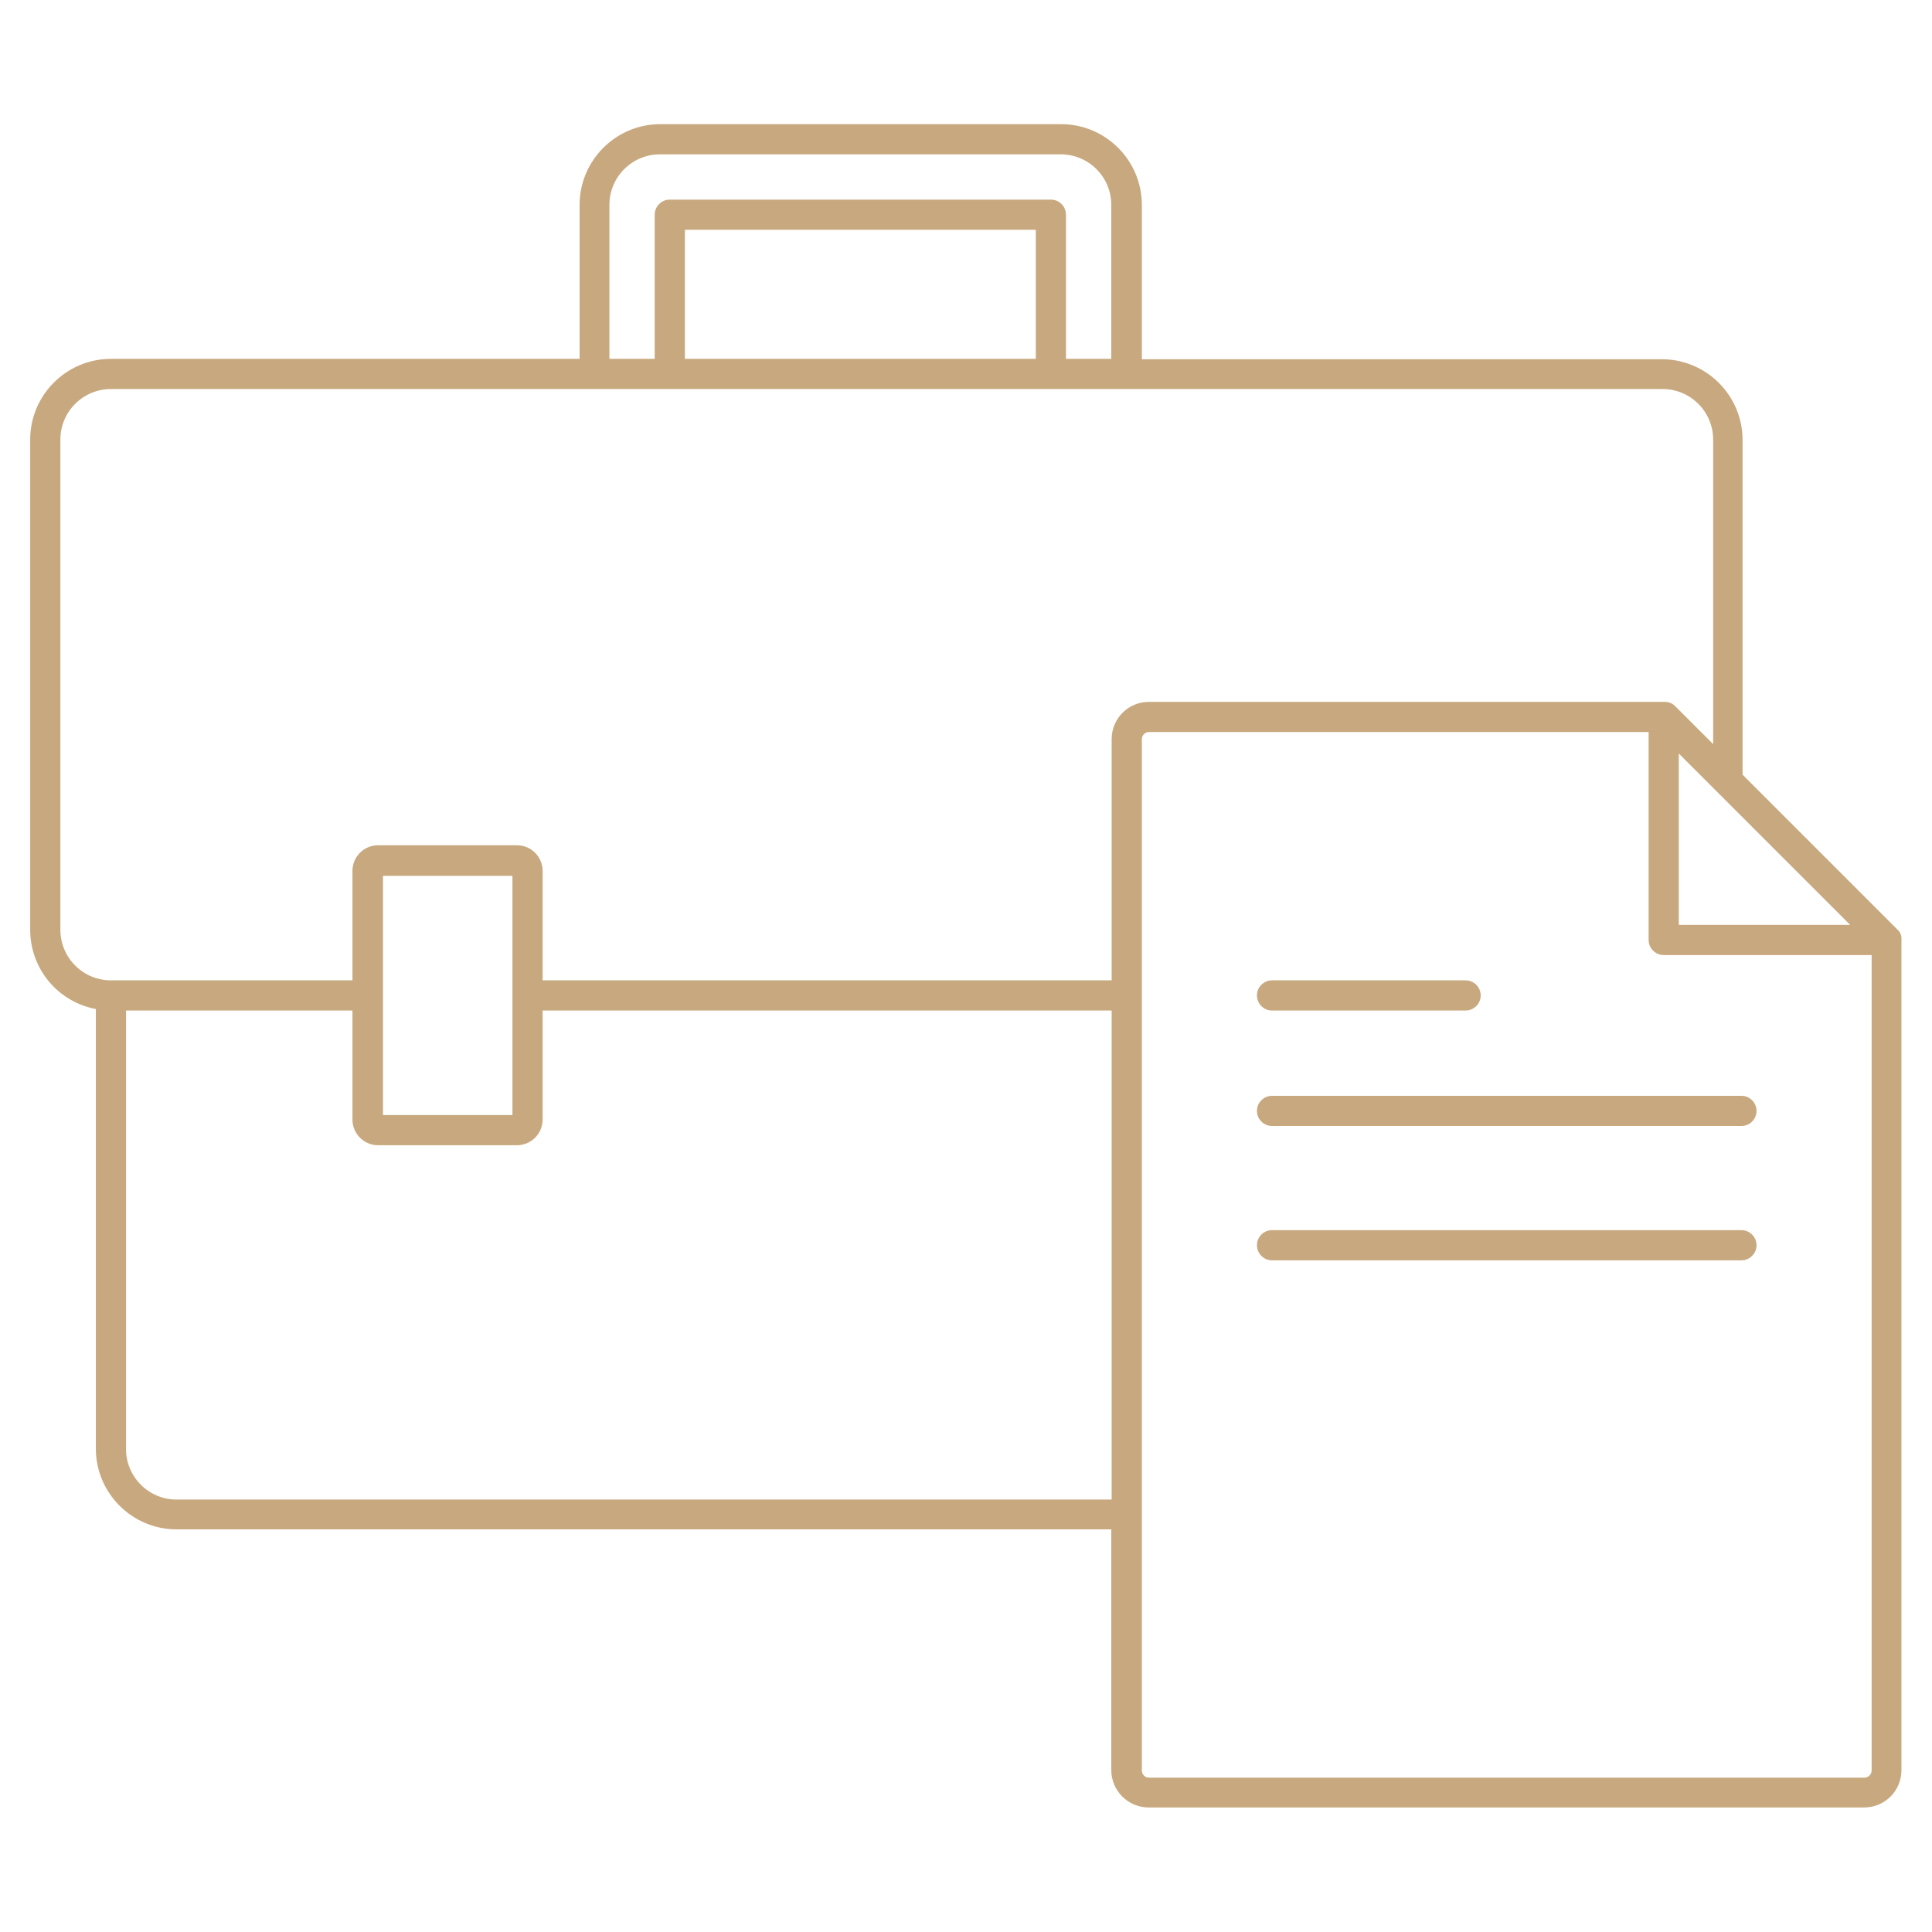 <?xml version="1.0" encoding="UTF-8"?> <svg xmlns="http://www.w3.org/2000/svg" xmlns:xlink="http://www.w3.org/1999/xlink" version="1.1" id="Line_icon" x="0px" y="0px" viewBox="0 0 512 512" style="enable-background:new 0 0 512 512;" xml:space="preserve"> <style type="text/css"> .st0{fill:#C8A97F;} </style> <path class="st0" d="M502.8,246.3l-41-41v-88.7c0-11.8-9.6-21.4-21.4-21.4H302.6V54.3c0-11.8-9.6-21.4-21.4-21.4H175 c-11.8,0-21.4,9.6-21.4,21.4v40.8H29.4C17.6,95.1,8,104.7,8,116.5v129.9c0,10.3,7.3,19.1,17.4,21v116.5c0,11.8,9.6,21.4,21.4,21.4 h247.7v63.8c0,5.5,4.5,9.9,9.9,9.9h189.6c5.5,0,9.9-4.4,9.9-9.9V249.1C504,248,503.6,247,502.8,246.3L502.8,246.3z M444.9,199.7 l45.4,45.4h-45.4L444.9,199.7z M161.5,54.3c0-7.4,6-13.4,13.4-13.4h106.2c7.4,0,13.4,6,13.4,13.4v40.8h-12V56.9c0-2.2-1.8-4-4-4 h-101c-2.2,0-4,1.8-4,4v38.2h-12V54.3z M181.5,95.1V60.9h93v34.2L181.5,95.1z M16,246.4V116.5c0-7.4,6-13.4,13.4-13.4h127.9 c0.1,0,0.1,0,0.2,0s0.1,0,0.2,0h19.7c0.1,0,0.1,0,0.2,0s0.1,0,0.2,0h100.7c0.1,0,0.1,0,0.2,0s0.1,0,0.2,0h19.7c0.1,0,0.1,0,0.2,0 s0.1,0,0.2,0h141.6c7.4,0,13.4,6,13.4,13.4v80.7l-10-10c-0.4-0.4-0.8-0.7-1.3-0.9c-0.5-0.2-1-0.3-1.5-0.3H304.5 c-5.5,0-9.9,4.4-9.9,9.9v63.9H143.8v-29c0-3.7-3-6.8-6.8-6.8h-36.8c-3.7,0-6.8,3-6.8,6.8v29h-64C22,259.8,16,253.8,16,246.4z M101.5,263.9c0,0,0-0.1,0-0.1s0-0.1,0-0.1v-31.6h34.3v63.4h-34.3V263.9z M46.8,397.4c-7.4,0-13.4-6-13.4-13.4V267.8h60v28.9 c0,3.7,3,6.8,6.8,6.8H137c3.7,0,6.8-3,6.8-6.8v-28.9h150.8v129.6H46.8z M494,471.1H304.5c-1.1,0-1.9-0.9-1.9-1.9V195.9 c0-1.1,0.9-1.9,1.9-1.9h132.4v55.1c0,2.2,1.8,4,4,4H496v216.1C496,470.3,495.1,471.1,494,471.1C494.1,471.1,494.1,471.1,494,471.1 L494,471.1z"></path> <path class="st0" d="M461.5,290.4H337.1c-2.2,0-4,1.8-4,4s1.8,4,4,4h124.4c2.2,0,4-1.8,4-4S463.7,290.4,461.5,290.4z"></path> <path class="st0" d="M461.5,326H337.1c-2.2,0-4,1.8-4,4s1.8,4,4,4h124.4c2.2,0,4-1.8,4-4S463.7,326,461.5,326z"></path> <path class="st0" d="M337.1,267.8h51.3c2.2,0,4-1.8,4-4s-1.8-4-4-4h-51.3c-2.2,0-4,1.8-4,4S334.9,267.8,337.1,267.8z"></path> </svg> 